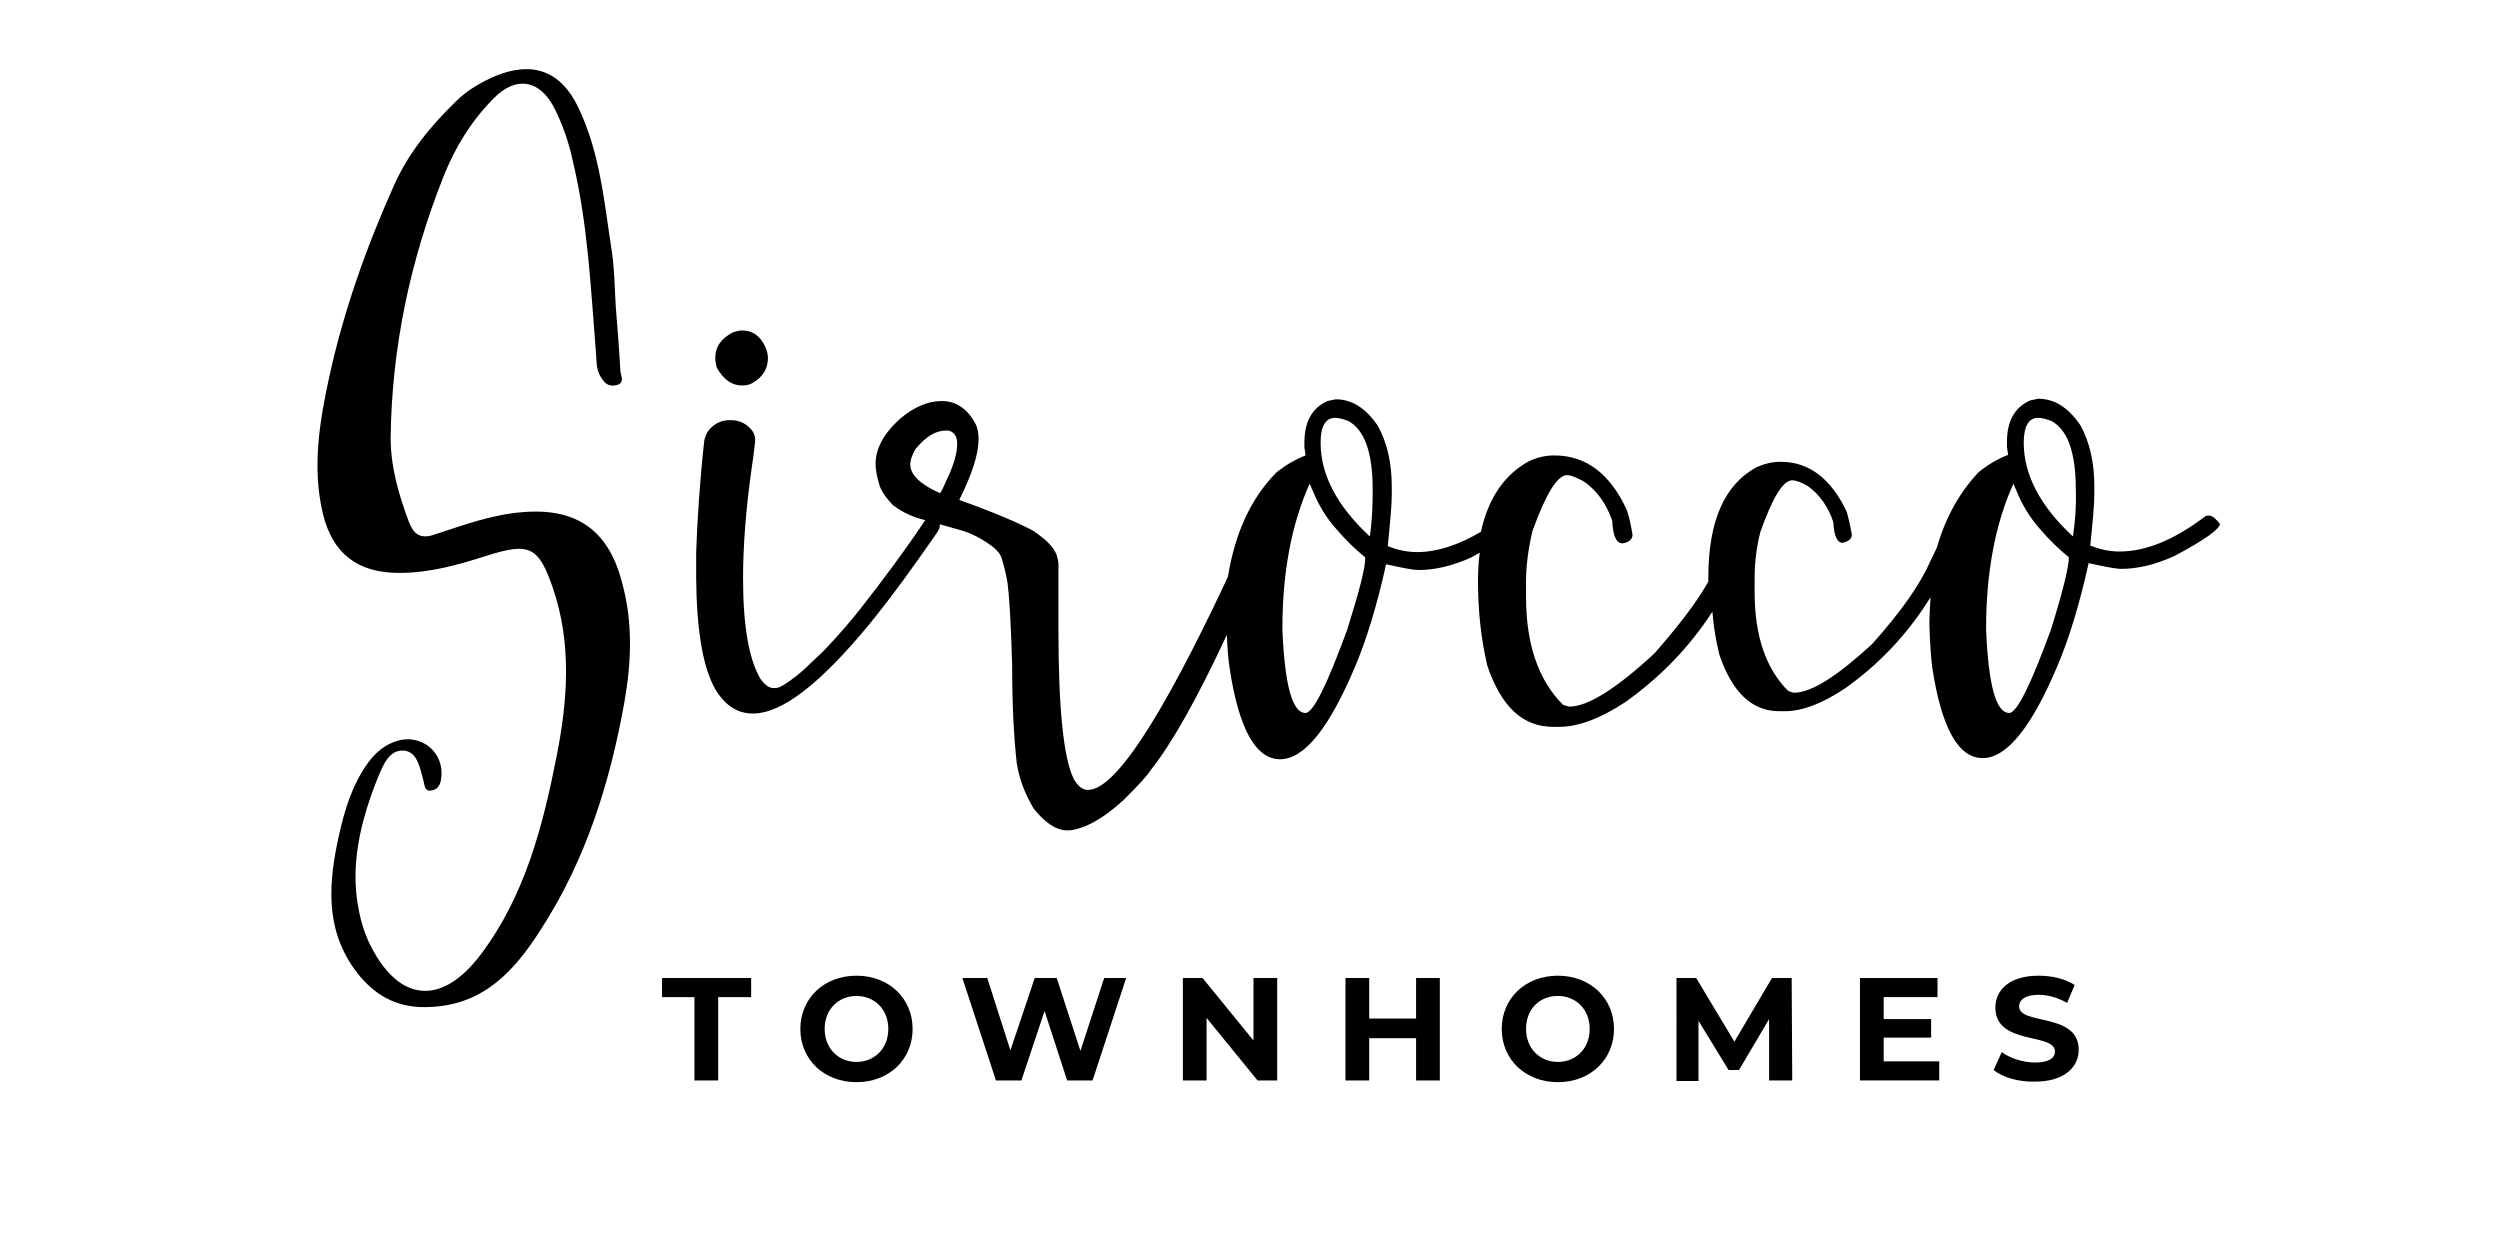 <?xml version="1.0" encoding="utf-8"?>
<!-- Generator: Adobe Illustrator 27.8.0, SVG Export Plug-In . SVG Version: 6.00 Build 0)  -->
<svg version="1.1" id="Layer_1" xmlns="http://www.w3.org/2000/svg" xmlns:xlink="http://www.w3.org/1999/xlink" x="0px" y="0px"
	 viewBox="0 0 432 216" style="enable-background:new 0 0 432 216;" xml:space="preserve">
<g>
	<g>
		<g>
			<g>
				<path d="M90.3,88.5c-5.2,0.4-10.1,2.2-15,3.8c-2.5,0.9-3.7,0.2-4.6-2c-1.8-4.8-3.2-9.6-3.2-14.7c0.2-15.6,3.4-30.6,9.1-45
					c2-5.1,4.9-9.8,8.8-13.7c3.8-3.8,7.8-3.1,10.3,1.6c1.5,2.9,2.6,6.1,3.3,9.4c2.6,10.9,3.1,22.1,4,33.3c0.1,1.3,0,2.6,0.8,3.9
					c0.6,1,1.2,1.7,2.5,1.5c1.8-0.3,1-1.6,0.9-2.5c-0.2-3.7-0.5-7.4-0.8-11.2c-0.2-3.2-0.2-6.4-0.7-9.6c-1.3-8.4-2-16.9-5.8-24.8
					c-3-6.2-7.8-8-14.2-5.4c-2.6,1.1-5,2.5-7,4.5c-4.3,4.2-8.1,8.8-10.6,14.4c-4.8,10.7-8.7,21.7-11.2,33.1
					c-1.7,7.8-3,15.7-1.1,23.7C57.5,95.7,61.8,99,69,99c5.3,0,10.2-1.4,15.2-3c7.3-2.3,8.9-1.6,11.4,5.8c3.2,9.5,2.5,19.2,0.6,28.8
					c-2.4,12.2-5.5,24.2-13.1,34.3c-7,9.3-14.6,8.2-19.5-2.4c-0.2-0.5-0.4-1-0.6-1.5c-3.1-9.1-1.2-17.8,2.2-26.4
					c0.9-2.1,1.9-5.1,4.6-4.9c2.4,0.2,2.8,3.2,3.4,5.3c0.2,0.8,0.2,1.8,1.3,1.6c1-0.1,1.6-0.9,1.7-1.9c0.8-4.6-3.4-8.1-7.8-6.6
					c-2.7,0.9-4.4,2.9-5.8,5.2c-2.3,3.8-3.4,8-4.3,12.3c-1.7,8.2-1.9,16.1,3.9,23.1c3.2,3.8,7.1,5.6,12.2,5.3
					c9.3-0.4,14.6-6.4,19-13.3c7.8-12,12-25.4,14.5-39.4c1.2-6.8,1.5-13.7-0.4-20.6C105.2,91.7,99.7,87.7,90.3,88.5z M128.1,66.6
					h0.3c0.5,0,1.1-0.1,1.6-0.4c1.8-1,2.7-2.5,2.7-4.3c0-0.5-0.1-1-0.3-1.6c-0.9-2.2-2.3-3.2-4.2-3.2c-0.3,0-0.8,0.1-1.5,0.3
					c-2,1-3.1,2.5-3.1,4.4c0,0.6,0.1,1.2,0.3,1.8C125,65.5,126.4,66.6,128.1,66.6z M381.7,89.1c-0.2,0-0.4,0-0.6,0.1
					c-5.4,4.1-10.3,6.1-14.8,6.1c-1.6,0-3.3-0.3-5-1h-0.1c0.4-4,0.7-7,0.7-9v-1.3c0-4.1-0.8-7.6-2.4-10.5c-2.1-3.1-4.5-4.6-7.3-4.6
					l-1.4,0.3c-2.7,1.2-4,3.6-4,7.2v0.8l0.2,1.4c-1.8,0.7-3.5,1.7-5.1,3c-3.3,3.5-5.7,7.8-7.2,13c-0.4,0.9-0.8,1.7-1.2,2.5
					c-1.7,3.9-5,8.6-10,14.2c-6.1,5.6-10.5,8.4-13.5,8.4h-0.1l-0.9-0.3c-3.9-3.9-5.8-9.6-5.8-17.1v-2.4c0-2.6,0.3-5.3,1-8
					c2.1-5.9,3.9-8.9,5.5-8.9c0.6,0,1.5,0.3,2.7,1c2.1,1.5,3.5,3.6,4.4,6.2c0.1,2.4,0.7,3.6,1.6,3.6c1-0.2,1.6-0.7,1.6-1.4
					c-0.3-1.7-0.6-3-0.9-4c-2.7-5.7-6.5-8.6-11.4-8.6c-1.4,0-2.7,0.3-4.1,0.9c-5.6,3-8.4,9.3-8.4,19.1v0.7c-2,3.6-5.2,7.7-9.3,12.4
					c-6.6,6.1-11.5,9.2-14.7,9.2h-0.1l-1-0.3c-4.3-4.3-6.4-10.5-6.4-18.7v-2.6c0-2.8,0.4-5.7,1.1-8.7c2.3-6.4,4.3-9.7,6-9.7
					c0.6,0,1.6,0.4,2.9,1.1c2.3,1.6,3.9,3.9,4.9,6.8c0.1,2.6,0.7,3.9,1.8,3.9c1.1-0.2,1.7-0.7,1.7-1.5c-0.3-1.8-0.6-3.2-1-4.3
					c-2.9-6.3-7.1-9.4-12.5-9.4c-1.5,0-2.9,0.3-4.4,1c-4.2,2.3-7,6.3-8.3,12.2c-3.9,2.3-7.6,3.5-11,3.5c-1.6,0-3.3-0.3-5-1h-0.1
					c0.4-4,0.7-7,0.7-9v-1.3c0-4.1-0.8-7.6-2.4-10.5c-2.1-3.1-4.5-4.6-7.3-4.6l-1.4,0.3c-2.7,1.2-4,3.6-4,7.2v0.8l0.2,1.4
					c-1.8,0.7-3.5,1.7-5.1,3c-4.4,4.5-7.1,10.5-8.3,17.9c-0.1,0.3-0.3,0.6-0.4,0.9c-11.3,24-19.2,36-23.8,36c-1,0-1.8-0.7-2.5-2
					c-1.7-3.5-2.6-12-2.6-25.6v-1.5c0-2.1,0-4.7,0-7.8c0-0.7,0-1.4,0-2.2c0-0.3-0.1-0.7-0.3-1.5c-0.6-1.5-2-2.8-4.1-4.2
					c-2.4-1.3-6.6-3.1-12.7-5.3v-0.1c2.2-4.4,3.3-7.9,3.3-10.4c0-0.8-0.1-1.6-0.4-2.4c-1.4-2.8-3.4-4.2-6-4.2c-2.3,0-4.7,1-7.1,3
					c-2.9,2.6-4.3,5.2-4.3,7.9c0,0.9,0.2,2,0.6,3.4c0.3,1.2,1.2,2.4,2.4,3.7c1.2,0.9,2.5,1.6,3.9,2.1l1.7,0.5c0,0-0.1,0.1-0.1,0.1
					c-3.4,5.1-7.2,10.2-11.2,15.3c-1.5,1.9-3.6,4.4-6.5,7.4c-2.4,2.3-3.9,3.7-4.6,4.2c-1.7,1.3-2.8,2-3.5,2h-0.3
					c-0.8,0-1.5-0.5-2.3-1.6c-2-3.4-3-9.2-3-17.4c0-5.6,0.5-12,1.5-19.1c0.2-1.2,0.3-2.2,0.4-2.9c0.1-1,0.2-1.6,0.2-1.7
					c0-0.6-0.1-1.1-0.4-1.6c-0.9-1.3-2.2-2-3.9-2c-1.3,0-2.4,0.4-3.3,1.3c-0.6,0.5-1,1.3-1.2,2.2c-0.8,7.3-1.2,13.7-1.4,19.3l0,4.8
					c0.1,8.9,1.2,15.2,3.3,18.9c1.7,2.8,3.8,4.2,6.5,4.2c5,0,11.6-5.1,20.1-15.4c4.3-5.3,8-10.5,11.4-15.4c0.5-0.7,0.8-1.2,0.8-1.6
					v0c0-0.1,0-0.2,0-0.3c0,0,0,0,0,0l3.2,0.9c2.3,0.6,4.3,1.7,6.1,3.1c0.7,0.6,1.2,1.2,1.4,1.9c0.3,1,0.7,2.4,1,4.2
					c0.3,2.3,0.6,7,0.8,14.3c0,6.9,0.3,12.5,0.8,16.9c0.4,2.5,1.3,5.1,2.9,7.8c2,2.5,3.9,3.8,5.9,3.8c0.7,0,1.6-0.2,2.7-0.6
					c2.1-0.8,4.5-2.4,7-4.7c2.5-2.5,4.1-4.2,4.7-5.2c3.5-4.4,7.9-12.1,13.1-23.3c0.1,2.6,0.3,4.6,0.5,5.9
					c1.6,10.4,4.5,15.6,8.7,15.6c4.2,0,8.5-5.4,13-16.1c1.9-4.5,3.7-10.3,5.3-17.5v-0.1c2.7,0.6,4.6,1,5.7,1c2.7,0,5.8-0.7,9.1-2.2
					c0.5-0.3,0.9-0.5,1.4-0.8c-0.2,1.5-0.3,3.2-0.3,4.9c0,5,0.5,9.9,1.6,14.6c2.4,7.1,6.1,10.6,11.4,10.6h1c3.3,0,7.1-1.4,11.5-4.3
					c6-4.3,11-9.4,15-15.6c0.2,2.5,0.6,5,1.2,7.4c2.2,6.5,5.6,9.8,10.4,9.8h0.9c3,0,6.5-1.3,10.5-4c5.9-4.2,10.8-9.4,14.7-15.7
					c-0.1,1.6-0.2,3.2-0.2,4.8c0.1,3.3,0.3,5.8,0.5,7.4c1.6,10.4,4.5,15.6,8.7,15.6c4.2,0,8.5-5.4,13-16.1
					c1.9-4.5,3.7-10.3,5.3-17.5v-0.1c2.7,0.6,4.6,1,5.7,1c2.7,0,5.8-0.7,9.1-2.2c5.3-2.8,7.9-4.7,7.9-5.6
					C382.9,89.7,382.4,89.1,381.7,89.1z M165.4,76.8c0,1.2-0.4,2.9-1.3,5c-1,2.2-1.5,3.4-1.7,3.4c-3.4-1.5-5.1-3.2-5.1-4.9
					c0-0.8,0.3-1.7,0.9-2.7c1.8-2.2,3.5-3.2,5.3-3.2h0.1c0.2,0,0.4,0,0.6,0.1c0.8,0.3,1.2,1.1,1.2,2.1V76.8z M232.8,108.8
					c-3.5,9.6-5.9,14.4-7.2,14.4c-2.3,0-3.6-4.8-4-14.4v-0.3c0-9.6,1.6-18,4.7-24.9c0.2,0.3,0.3,0.7,0.5,1.1c1,2.5,2.4,4.8,4.1,6.7
					c1.7,2,3.4,3.6,5,4.9C236,97.9,234.9,102.1,232.8,108.8z M236.7,92.7c-5.6-5.2-8.5-10.6-8.5-16.2c0-2.9,0.9-4.3,2.5-4.3
					c0.6,0,1.3,0.2,2.2,0.5c2.9,1.5,4.3,5.5,4.3,11.9C237.2,87.4,237.1,90.1,236.7,92.7z M354.4,108.8c-3.5,9.6-5.9,14.4-7.2,14.4
					c-2.3,0-3.6-4.8-4-14.4v-0.3c0-9.6,1.6-18,4.7-24.9c0.2,0.3,0.3,0.7,0.5,1.1c1,2.5,2.4,4.8,4.1,6.7c1.7,2,3.4,3.6,5,4.9
					C357.5,97.9,356.5,102.1,354.4,108.8z M358.2,92.7c-5.6-5.2-8.5-10.6-8.5-16.2c0-2.9,0.9-4.3,2.5-4.3c0.6,0,1.3,0.2,2.2,0.5
					c2.9,1.5,4.3,5.5,4.3,11.9C358.8,87.4,358.6,90.1,358.2,92.7z"/>
			</g>
		</g>
	</g>
	<g>
		<path d="M120.1,172.3h-5.7V169h15.4v3.3h-5.7v14.4h-4.1V172.3z"/>
		<path d="M138.3,177.8c0-5.3,4.1-9.2,9.7-9.2c5.6,0,9.7,3.9,9.7,9.2c0,5.3-4.1,9.2-9.7,9.2C142.4,187,138.3,183.1,138.3,177.8z
			 M153.5,177.8c0-3.4-2.4-5.7-5.5-5.7s-5.5,2.3-5.5,5.7s2.4,5.7,5.5,5.7S153.5,181.2,153.5,177.8z"/>
		<path d="M194.6,169l-5.8,17.7h-4.4l-3.9-12l-4,12h-4.4l-5.8-17.7h4.3l4,12.5l4.2-12.5h3.8l4.1,12.6l4.1-12.6H194.6z"/>
		<path d="M220.7,169v17.7h-3.4l-8.8-10.8v10.8h-4.1V169h3.4l8.8,10.8V169H220.7z"/>
		<path d="M248.8,169v17.7h-4.1v-7.3h-8.1v7.3h-4.1V169h4.1v7h8.1v-7H248.8z"/>
		<path d="M259.5,177.8c0-5.3,4.1-9.2,9.7-9.2c5.6,0,9.7,3.9,9.7,9.2c0,5.3-4.1,9.2-9.7,9.2C263.6,187,259.5,183.1,259.5,177.8z
			 M274.7,177.8c0-3.4-2.4-5.7-5.5-5.7c-3.2,0-5.5,2.3-5.5,5.7s2.4,5.7,5.5,5.7C272.3,183.5,274.7,181.2,274.7,177.8z"/>
		<path d="M305.7,186.7l0-10.6l-5.2,8.8h-1.8l-5.2-8.5v10.4h-3.8V169h3.4l6.6,11l6.5-11h3.4l0.1,17.7H305.7z"/>
		<path d="M335.1,183.4v3.3h-13.7V169h13.4v3.3h-9.3v3.8h8.2v3.2h-8.2v4.1H335.1z"/>
		<path d="M344.5,184.9l1.4-3.1c1.5,1.1,3.7,1.8,5.8,1.8c2.4,0,3.4-0.8,3.4-1.9c0-3.3-10.3-1-10.3-7.6c0-3,2.4-5.5,7.5-5.5
			c2.2,0,4.5,0.5,6.2,1.6l-1.3,3.1c-1.6-0.9-3.3-1.4-4.9-1.4c-2.4,0-3.4,0.9-3.4,2c0,3.3,10.3,1,10.3,7.5c0,3-2.5,5.5-7.5,5.5
			C348.9,187,346.1,186.2,344.5,184.9z"/>
	</g>
</g>
</svg>
